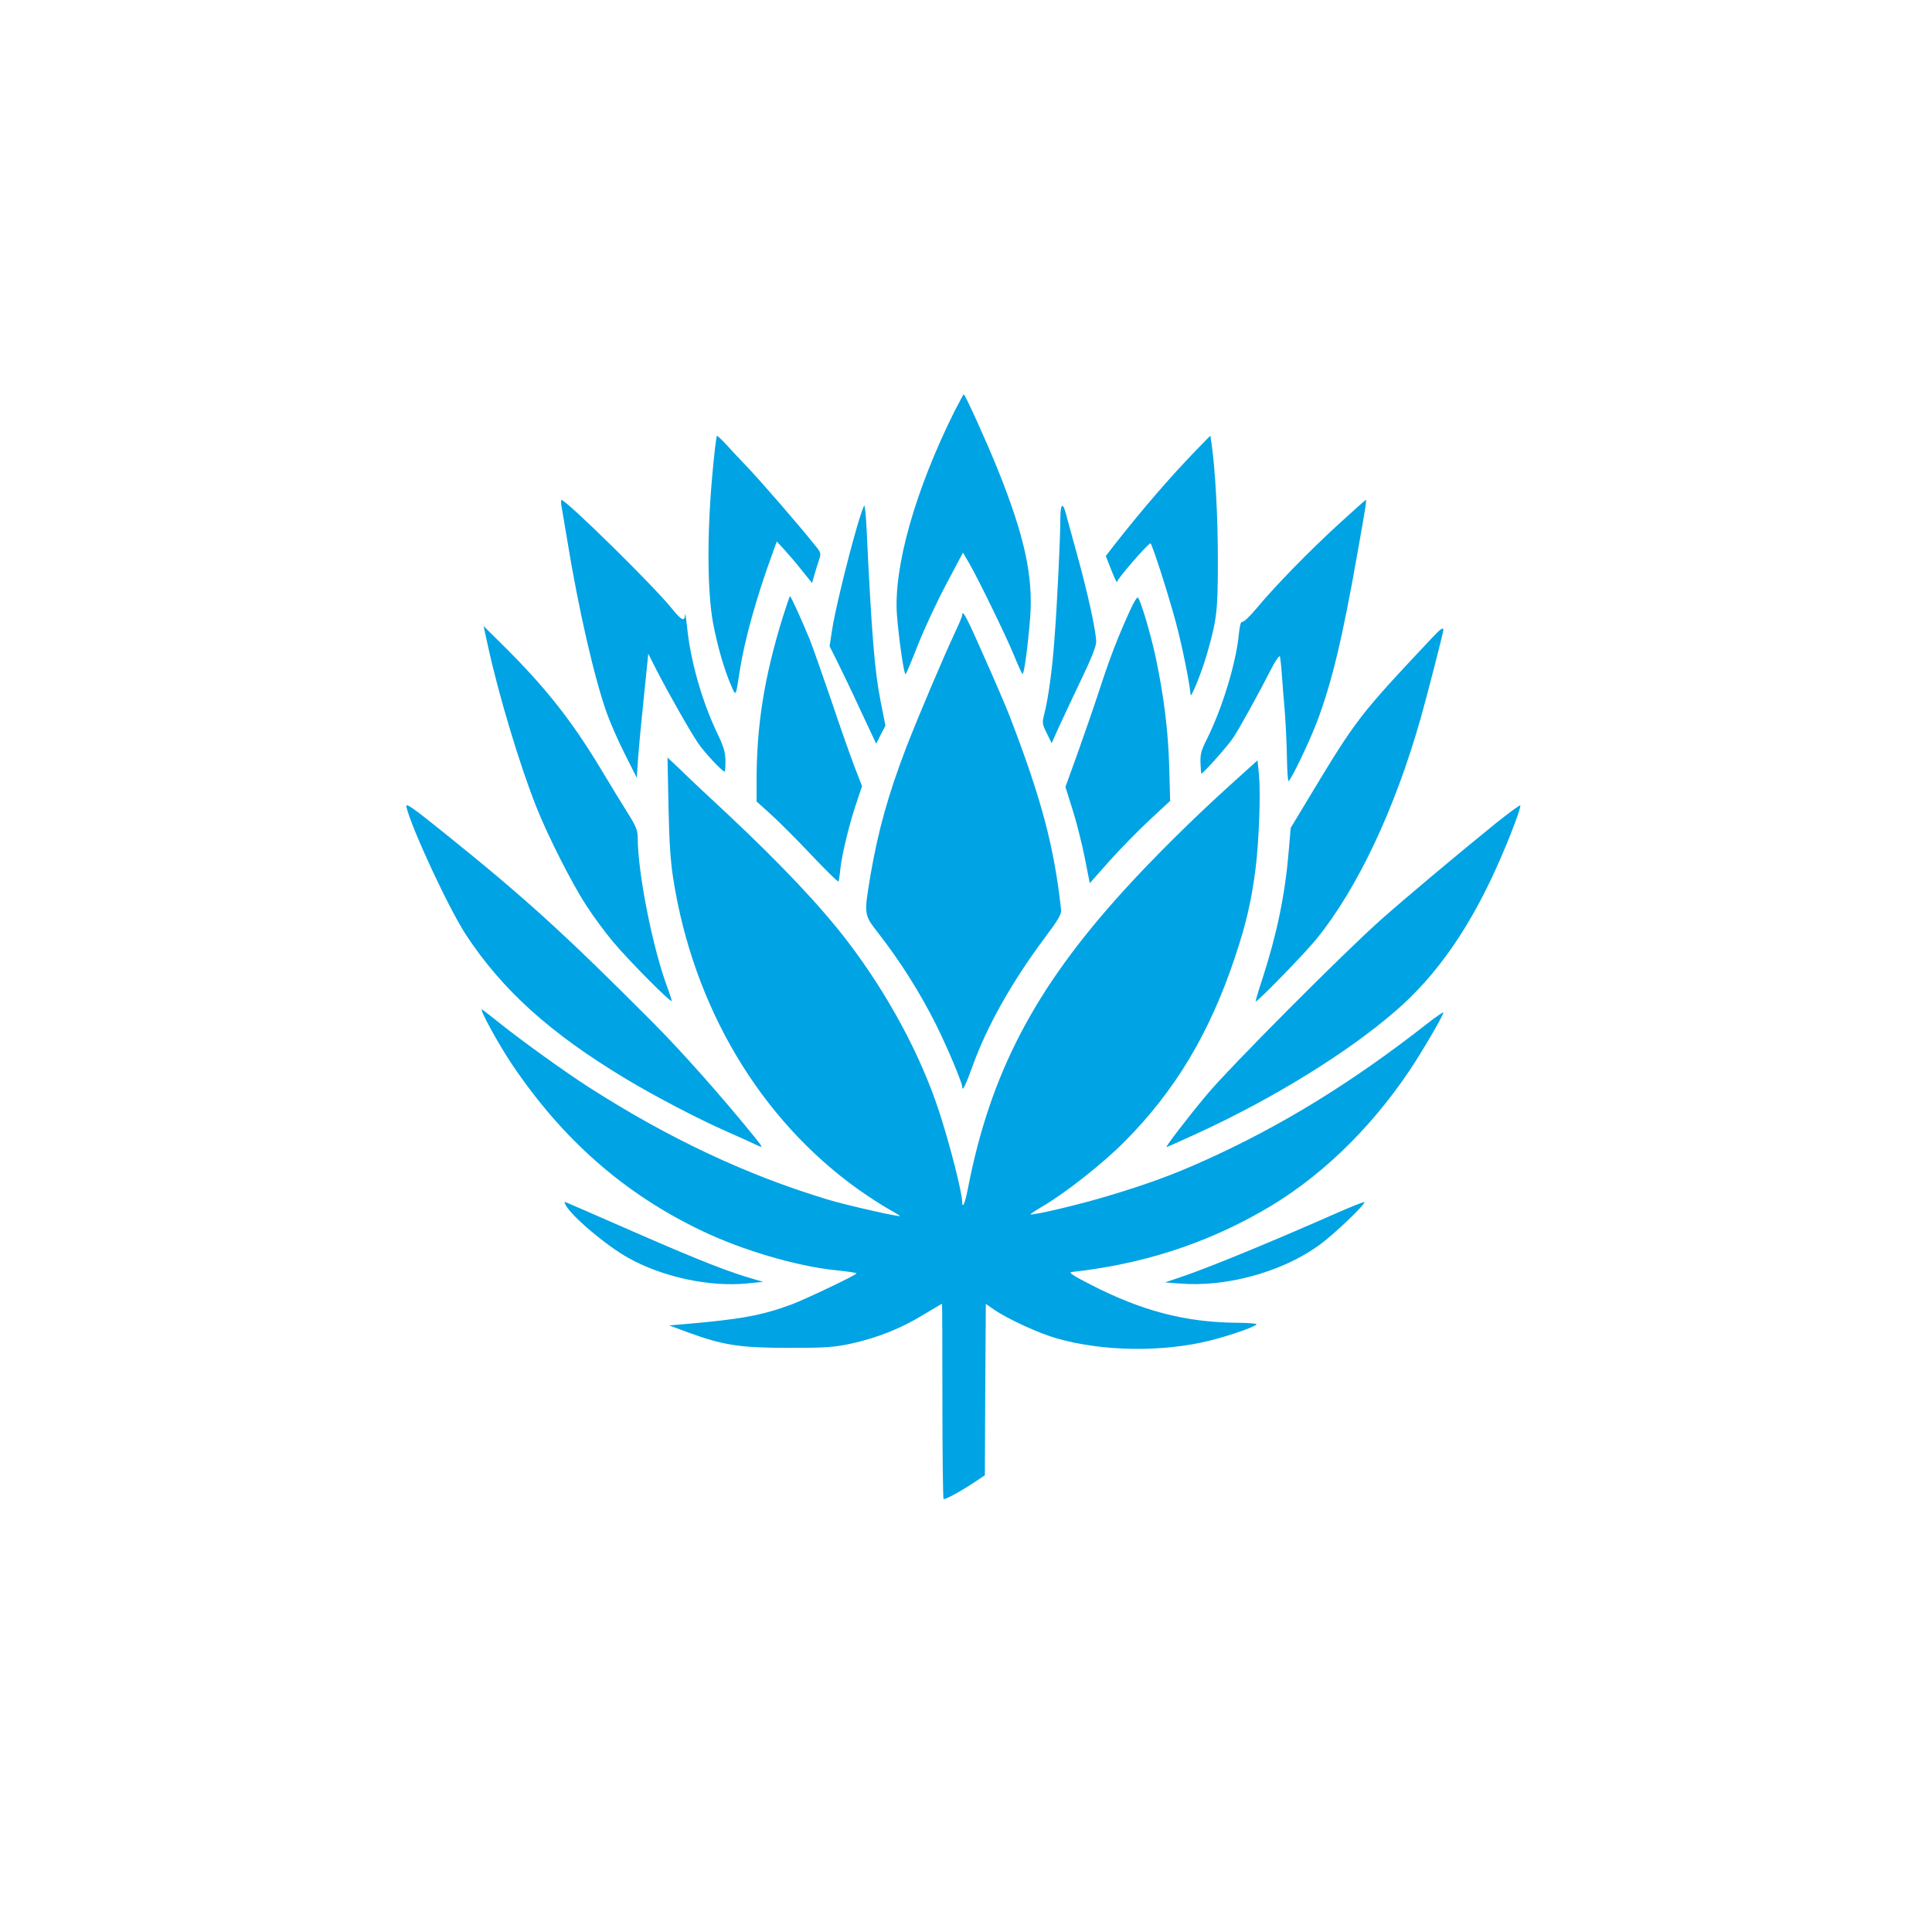 <?xml version="1.0" standalone="no"?>
<!DOCTYPE svg PUBLIC "-//W3C//DTD SVG 20010904//EN"
 "http://www.w3.org/TR/2001/REC-SVG-20010904/DTD/svg10.dtd">
<svg version="1.0" xmlns="http://www.w3.org/2000/svg"
 width="1024pt" height="1024pt" viewBox="0 0 1024 1024"
 preserveAspectRatio="xMidYMid meet">

<g transform="translate(0,1024) scale(0.1,-0.1)"
fill="#00a3e4" stroke="none">
<path d="M5058 8058 c-207 -416 -323 -825 -304 -1078 10 -127 38 -322 46 -313
4 4 35 77 68 162 34 85 101 228 149 318 l87 164 34 -58 c49 -86 195 -385 237
-488 20 -49 40 -93 44 -97 8 -9 28 137 41 297 17 222 -30 436 -175 795 -60
148 -170 390 -177 390 -2 0 -24 -42 -50 -92z"/>
<path d="M3775 7718 c-28 -310 -26 -614 4 -778 23 -123 60 -252 99 -340 23
-52 22 -52 42 80 25 163 88 391 173 623 l24 67 39 -42 c22 -24 64 -73 94 -111
l54 -67 12 42 c7 24 18 60 25 80 12 36 11 39 -27 85 -84 105 -273 322 -344
398 -42 44 -96 101 -120 128 -24 26 -46 47 -50 47 -3 0 -15 -96 -25 -212z"/>
<path d="M6339 7853 c-140 -145 -278 -305 -427 -494 l-51 -66 29 -74 c16 -41
30 -69 30 -64 0 15 170 211 178 205 10 -8 88 -249 132 -410 33 -119 79 -346
80 -393 1 -23 59 120 84 206 56 194 61 234 61 512 0 231 -14 476 -33 610 l-7
46 -76 -78z"/>
<path d="M2975 7563 c3 -16 17 -98 31 -183 59 -364 144 -734 210 -919 19 -53
62 -152 97 -220 l62 -123 7 103 c4 57 18 205 31 329 l23 225 43 -85 c67 -130
180 -329 222 -390 32 -48 128 -150 140 -150 2 0 4 26 4 58 -1 46 -9 74 -44
147 -81 169 -143 388 -160 568 -5 45 -9 72 -10 60 -2 -40 -18 -33 -72 34 -95
118 -558 573 -583 573 -3 0 -3 -12 -1 -27z"/>
<path d="M7095 7462 c-157 -144 -334 -325 -433 -444 -36 -43 -71 -77 -78 -74
-7 3 -13 -18 -18 -65 -14 -152 -88 -394 -169 -556 -31 -61 -36 -81 -34 -128 1
-30 3 -55 5 -55 9 0 140 147 167 188 33 49 133 230 203 367 23 45 43 73 46 65
2 -8 7 -51 10 -95 3 -44 10 -134 16 -200 5 -66 10 -175 11 -242 1 -68 5 -123
8 -123 11 0 112 210 152 316 79 210 135 445 214 894 43 241 49 280 44 280 -3
0 -67 -58 -144 -128z"/>
<path d="M4542 7447 c-54 -187 -119 -457 -132 -547 l-13 -85 40 -80 c22 -44
78 -160 123 -258 l84 -179 24 48 25 48 -26 131 c-31 157 -47 347 -74 913 -3
67 -9 122 -12 122 -3 0 -21 -51 -39 -113z"/>
<path d="M5620 7488 c0 -96 -17 -457 -31 -633 -11 -159 -33 -317 -53 -395 -13
-51 -13 -56 12 -106 l26 -53 39 87 c22 48 75 161 118 251 52 108 79 175 79
199 0 54 -45 260 -101 462 -28 102 -56 202 -61 223 -16 58 -28 44 -28 -35z"/>
<path d="M4147 6963 c-97 -316 -137 -567 -137 -865 l0 -106 71 -64 c39 -35
136 -131 215 -215 79 -83 145 -149 148 -145 2 4 7 34 10 67 9 80 48 240 85
349 l30 89 -41 106 c-22 58 -78 216 -123 351 -46 135 -97 279 -113 320 -37 91
-100 230 -105 230 -2 0 -20 -53 -40 -117z"/>
<path d="M5991 7008 c-64 -139 -110 -259 -161 -416 -28 -86 -81 -239 -117
-340 l-66 -183 37 -118 c21 -65 50 -180 65 -255 l27 -137 102 115 c56 63 152
161 213 218 l111 103 -5 185 c-6 195 -29 373 -72 578 -26 121 -79 300 -94 315
-4 4 -22 -25 -40 -65z"/>
<path d="M5100 6980 c0 -6 -18 -50 -41 -98 -59 -126 -199 -456 -257 -607 -94
-246 -147 -435 -188 -672 -35 -212 -36 -209 39 -306 120 -154 221 -315 308
-487 59 -119 139 -308 139 -331 0 -28 18 9 55 111 76 211 206 442 379 675 74
98 92 129 90 152 -36 331 -103 587 -273 1028 -17 44 -77 185 -134 312 -91 207
-117 257 -117 223z"/>
<path d="M2586 6817 c57 -261 168 -631 256 -852 61 -155 190 -409 266 -525 37
-58 102 -145 144 -195 86 -102 308 -325 308 -310 0 6 -9 34 -20 64 -79 207
-160 613 -160 802 0 37 -9 60 -53 130 -29 46 -95 154 -146 239 -153 253 -289
425 -509 644 l-109 108 23 -105z"/>
<path d="M7587 6856 c-387 -412 -397 -425 -655 -853 l-91 -151 -11 -129 c-19
-225 -62 -433 -138 -668 -22 -66 -38 -121 -37 -123 6 -7 263 257 324 333 218
270 414 687 550 1165 36 127 121 458 121 471 0 17 -15 6 -63 -45z"/>
<path d="M3543 5970 c4 -186 10 -290 25 -385 106 -682 461 -1278 981 -1649 52
-37 123 -83 157 -102 35 -20 64 -37 64 -39 0 -7 -283 57 -379 86 -432 130
-845 324 -1271 597 -120 77 -361 250 -470 338 -51 41 -94 74 -96 74 -13 0 89
-186 159 -290 270 -402 599 -690 1012 -886 212 -101 498 -185 700 -206 63 -6
115 -14 115 -17 -1 -9 -266 -135 -345 -165 -157 -58 -265 -78 -564 -104 l-84
-7 100 -37 c184 -68 277 -82 533 -82 197 0 238 3 329 22 140 31 265 80 384
153 54 32 99 59 100 59 1 0 2 -231 2 -514 0 -283 3 -517 6 -521 7 -6 101 46
176 97 l43 29 2 454 3 454 45 -31 c73 -50 239 -126 332 -152 246 -70 564 -74
816 -10 104 26 242 75 242 85 0 4 -46 8 -102 8 -272 2 -504 62 -773 200 -98
50 -124 67 -105 69 370 41 699 146 1008 322 297 168 569 428 782 745 69 103
180 293 180 308 0 5 -36 -20 -81 -55 -402 -315 -777 -546 -1189 -731 -165 -74
-298 -123 -505 -185 -148 -45 -405 -106 -413 -98 -1 2 26 20 62 41 122 71 321
228 436 344 269 270 452 577 585 976 60 179 87 297 109 465 19 148 28 403 19
503 l-8 77 -145 -131 c-196 -177 -405 -384 -564 -559 -473 -520 -708 -970
-826 -1580 -14 -73 -29 -110 -30 -73 0 52 -67 313 -123 483 -97 297 -269 616
-479 893 -146 192 -359 417 -648 688 -96 89 -206 192 -243 229 l-69 65 5 -255z"/>
<path d="M2154 5963 c30 -120 224 -537 316 -678 192 -292 446 -522 847 -763
151 -91 384 -213 530 -277 70 -31 141 -63 157 -71 42 -20 42 -19 0 34 -181
223 -389 457 -544 613 -469 471 -682 664 -1104 1003 -177 142 -207 163 -202
139z"/>
<path d="M7930 5878 c-223 -181 -472 -390 -610 -512 -192 -170 -808 -788 -926
-931 -98 -117 -219 -275 -211 -275 2 0 76 33 163 73 399 183 794 426 1050 648
223 192 404 455 557 809 56 128 109 270 105 281 -2 4 -59 -38 -128 -93z"/>
<path d="M2998 3853 c33 -61 214 -214 332 -280 182 -102 433 -156 635 -135
l80 8 -45 13 c-129 36 -290 99 -620 243 -201 88 -371 162 -379 165 -10 5 -11
2 -3 -14z"/>
<path d="M7095 3815 c-356 -157 -683 -292 -840 -345 l-80 -27 80 -6 c242 -20
536 60 732 200 81 57 264 233 243 232 -8 -1 -69 -25 -135 -54z"/>
</g>
</svg>
